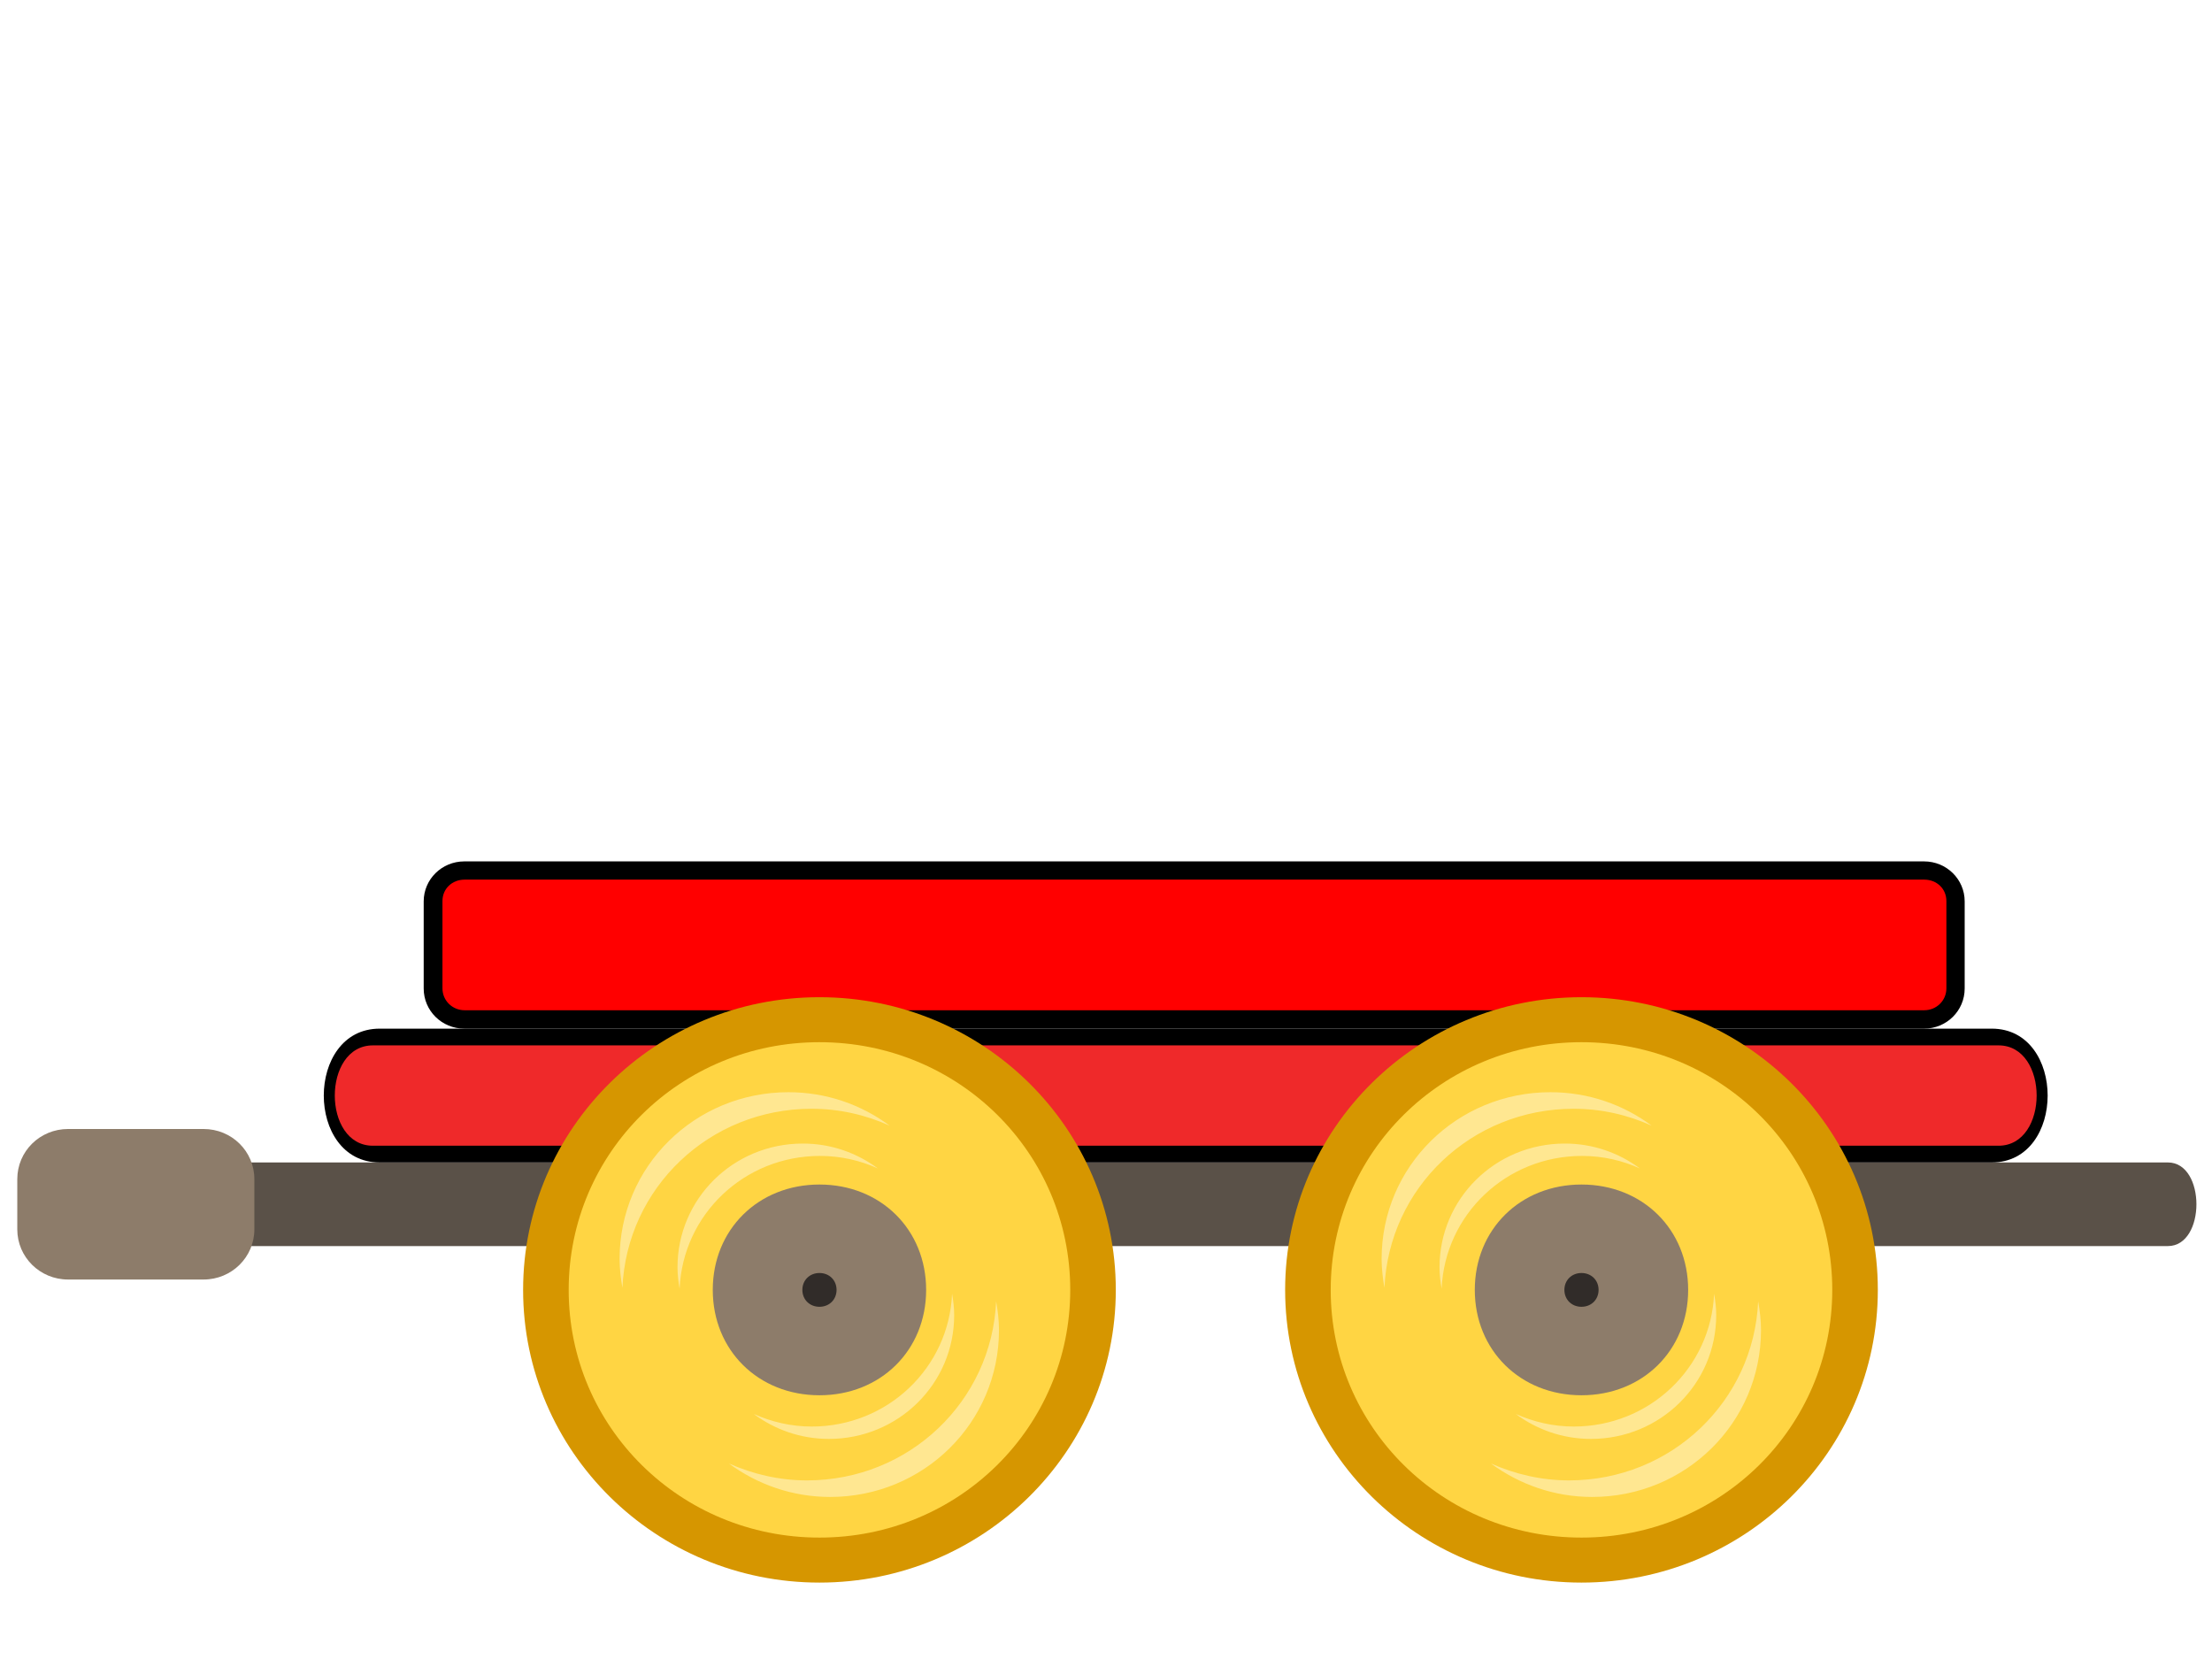 <?xml version="1.0"?><svg width="640" height="480" xmlns="http://www.w3.org/2000/svg">
 <title>Loco Train Carriage</title>
 <g display="inline">
  <path id="svg_42" fill="#000000" d="m134.342,249.228l422.346,0c6.511,0 11.754,5.178 11.754,11.565l0,25.212c0,6.436 -5.242,11.614 -11.754,11.614l-422.346,0c-6.511,0 -11.754,-5.178 -11.754,-11.614l0,-25.212c0,-6.388 5.242,-11.565 11.754,-11.565z"/>
  <path id="svg_43" fill="#ff0000" d="m134.445,254.503c-3.67,0 -6.428,2.662 -6.428,6.194l0,25.26c0,3.533 2.842,6.339 6.428,6.339l422.278,0c3.582,0 6.428,-2.807 6.428,-6.339l0,-25.26c0,-3.533 -2.763,-6.194 -6.428,-6.194l-422.278,0z"/>
  <path id="svg_48" fill="#5a5148" d="m49.095,336.332l578.14,0c11.012,0 11.012,24.196 0,24.196c0,0 -578.14,0 -578.14,0l0,-24.196z"/>
  <path id="svg_49" fill="#8d7c6a" d="m19.699,326.654l39.196,0c8.143,0 14.698,6.436 14.698,14.517l0,14.518c0,8.033 -6.556,14.517 -14.698,14.517l-39.196,0c-8.143,0 -14.698,-6.484 -14.698,-14.517l0,-14.518c0,-8.081 6.556,-14.517 14.698,-14.517z"/>
  <path id="svg_50" fill="#000000" d="m109.844,297.62l466.442,0c21.553,0 21.553,38.713 0,38.713l-466.442,0c-21.553,0 -21.553,-38.713 0,-38.713z"/>
  <path id="svg_51" fill="#ef292a" d="m107.889,302.459c-14.698,0 -14.698,29.034 0,29.034c44.095,0 431.156,0 470.352,0c14.699,0 14.699,-29.034 0,-29.034c-39.196,0 -426.256,0 -470.352,0z"/>
  <path id="svg_52" fill="#d69600" d="m322.835,373.207c0,46.746 -38.388,84.685 -85.741,84.685c-47.354,0 -85.741,-37.939 -85.741,-84.685c0,-46.794 38.388,-84.685 85.741,-84.685c47.354,0 85.741,37.89 85.741,84.685z"/>
  <path id="svg_53" fill="#ffd543" d="m237.094,301.539c-40.225,0 -72.557,31.938 -72.557,71.667c0,39.729 32.332,71.667 72.557,71.667c40.23,0 72.562,-31.938 72.562,-71.667c0,-39.729 -32.332,-71.667 -72.562,-71.667z"/>
  <path id="svg_54" fill="#8d7c6a" d="m237.094,342.72c-17.702,0 -30.867,13.017 -30.867,30.486c0,17.469 13.165,30.486 30.867,30.486c17.707,0 30.867,-13.017 30.867,-30.486c0,-17.469 -13.16,-30.486 -30.867,-30.486z"/>
  <path id="svg_55" fill="#ffe791" d="m239.823,416.323c20.093,0 36.251,-15.969 36.251,-35.81c0,-2.129 -0.26,-4.21 -0.608,-6.194c-0.931,21.437 -18.662,38.423 -40.617,38.423c-6.002,0 -11.631,-1.355 -16.751,-3.629c6.046,4.5 13.552,7.21 21.724,7.21z"/>
  <path id="svg_56" fill="#312c29" d="m237.094,368.319c-2.837,0 -4.944,2.081 -4.944,4.887c0,2.807 2.107,4.888 4.944,4.888c2.842,0 4.948,-2.081 4.948,-4.888c0,-2.807 -2.107,-4.887 -4.948,-4.887z"/>
  <path id="svg_57" fill="#ffe791" d="m228.128,316.008c-27.084,0 -48.863,21.486 -48.863,48.246c0,2.855 0.353,5.662 0.823,8.372c1.254,-28.938 25.149,-51.827 54.737,-51.827c8.094,0 15.678,1.79 22.577,4.888c-8.148,-6.049 -18.26,-9.678 -29.275,-9.678z"/>
  <path id="svg_58" fill="#ffe791" d="m240.176,433.115c27.084,0 48.863,-21.534 48.863,-48.294c0,-2.855 -0.353,-5.613 -0.828,-8.323c-1.254,28.89 -25.144,51.827 -54.737,51.827c-8.089,0 -15.678,-1.839 -22.572,-4.888c8.148,6.001 18.26,9.678 29.274,9.678z"/>
  <path id="svg_59" fill="#ffe791" d="m232.273,330.865c-20.093,0 -36.251,15.969 -36.251,35.809c0,2.129 0.26,4.21 0.612,6.194c0.926,-21.437 18.657,-38.423 40.612,-38.423c6.002,0 11.631,1.306 16.751,3.629c-6.046,-4.5 -13.552,-7.21 -21.724,-7.21z"/>
  <path id="svg_60" fill="#d69600" d="m543.313,373.207c0,46.746 -38.388,84.685 -85.741,84.685c-47.354,0 -85.741,-37.939 -85.741,-84.685c0,-46.794 38.388,-84.685 85.741,-84.685c47.354,0 85.741,37.89 85.741,84.685z"/>
  <path id="svg_61" fill="#ffd543" d="m457.571,301.539c-40.225,0 -72.557,31.938 -72.557,71.667c0,39.729 32.332,71.667 72.557,71.667c40.23,0 72.562,-31.938 72.562,-71.667c0,-39.729 -32.332,-71.667 -72.562,-71.667z"/>
  <path id="svg_62" fill="#8d7c6a" d="m457.571,342.72c-17.702,0 -30.867,13.017 -30.867,30.486c0,17.469 13.165,30.486 30.867,30.486c17.707,0 30.867,-13.017 30.867,-30.486c0,-17.469 -13.16,-30.486 -30.867,-30.486z"/>
  <path id="svg_63" fill="#ffe791" d="m460.301,416.323c20.093,0 36.251,-15.969 36.251,-35.81c0,-2.129 -0.26,-4.21 -0.608,-6.194c-0.931,21.437 -18.662,38.423 -40.617,38.423c-6.002,0 -11.631,-1.355 -16.751,-3.629c6.046,4.5 13.552,7.21 21.724,7.21z"/>
  <path id="svg_64" fill="#312c29" d="m457.571,368.319c-2.837,0 -4.944,2.081 -4.944,4.887c0,2.807 2.107,4.888 4.944,4.888c2.842,0 4.948,-2.081 4.948,-4.888c0,-2.807 -2.107,-4.887 -4.948,-4.887z"/>
  <path id="svg_65" fill="#ffe791" d="m448.605,316.008c-27.084,0 -48.863,21.486 -48.863,48.246c0,2.855 0.353,5.662 0.823,8.372c1.254,-28.938 25.149,-51.827 54.737,-51.827c8.094,0 15.678,1.79 22.577,4.888c-8.148,-6.049 -18.26,-9.678 -29.274,-9.678z"/>
  <path id="svg_66" fill="#ffe791" d="m460.653,433.115c27.084,0 48.863,-21.534 48.863,-48.294c0,-2.855 -0.353,-5.613 -0.828,-8.323c-1.254,28.89 -25.144,51.827 -54.737,51.827c-8.089,0 -15.678,-1.839 -22.572,-4.888c8.148,6.001 18.26,9.678 29.274,9.678z"/>
  <path id="svg_67" fill="#ffe791" d="m452.75,330.865c-20.093,0 -36.251,15.969 -36.251,35.809c0,2.129 0.26,4.21 0.612,6.194c0.926,-21.437 18.657,-38.423 40.612,-38.423c6.002,0 11.631,1.306 16.751,3.629c-6.046,-4.5 -13.552,-7.21 -21.724,-7.21z"/>
  <title>Layer 2</title>
 </g>
</svg>